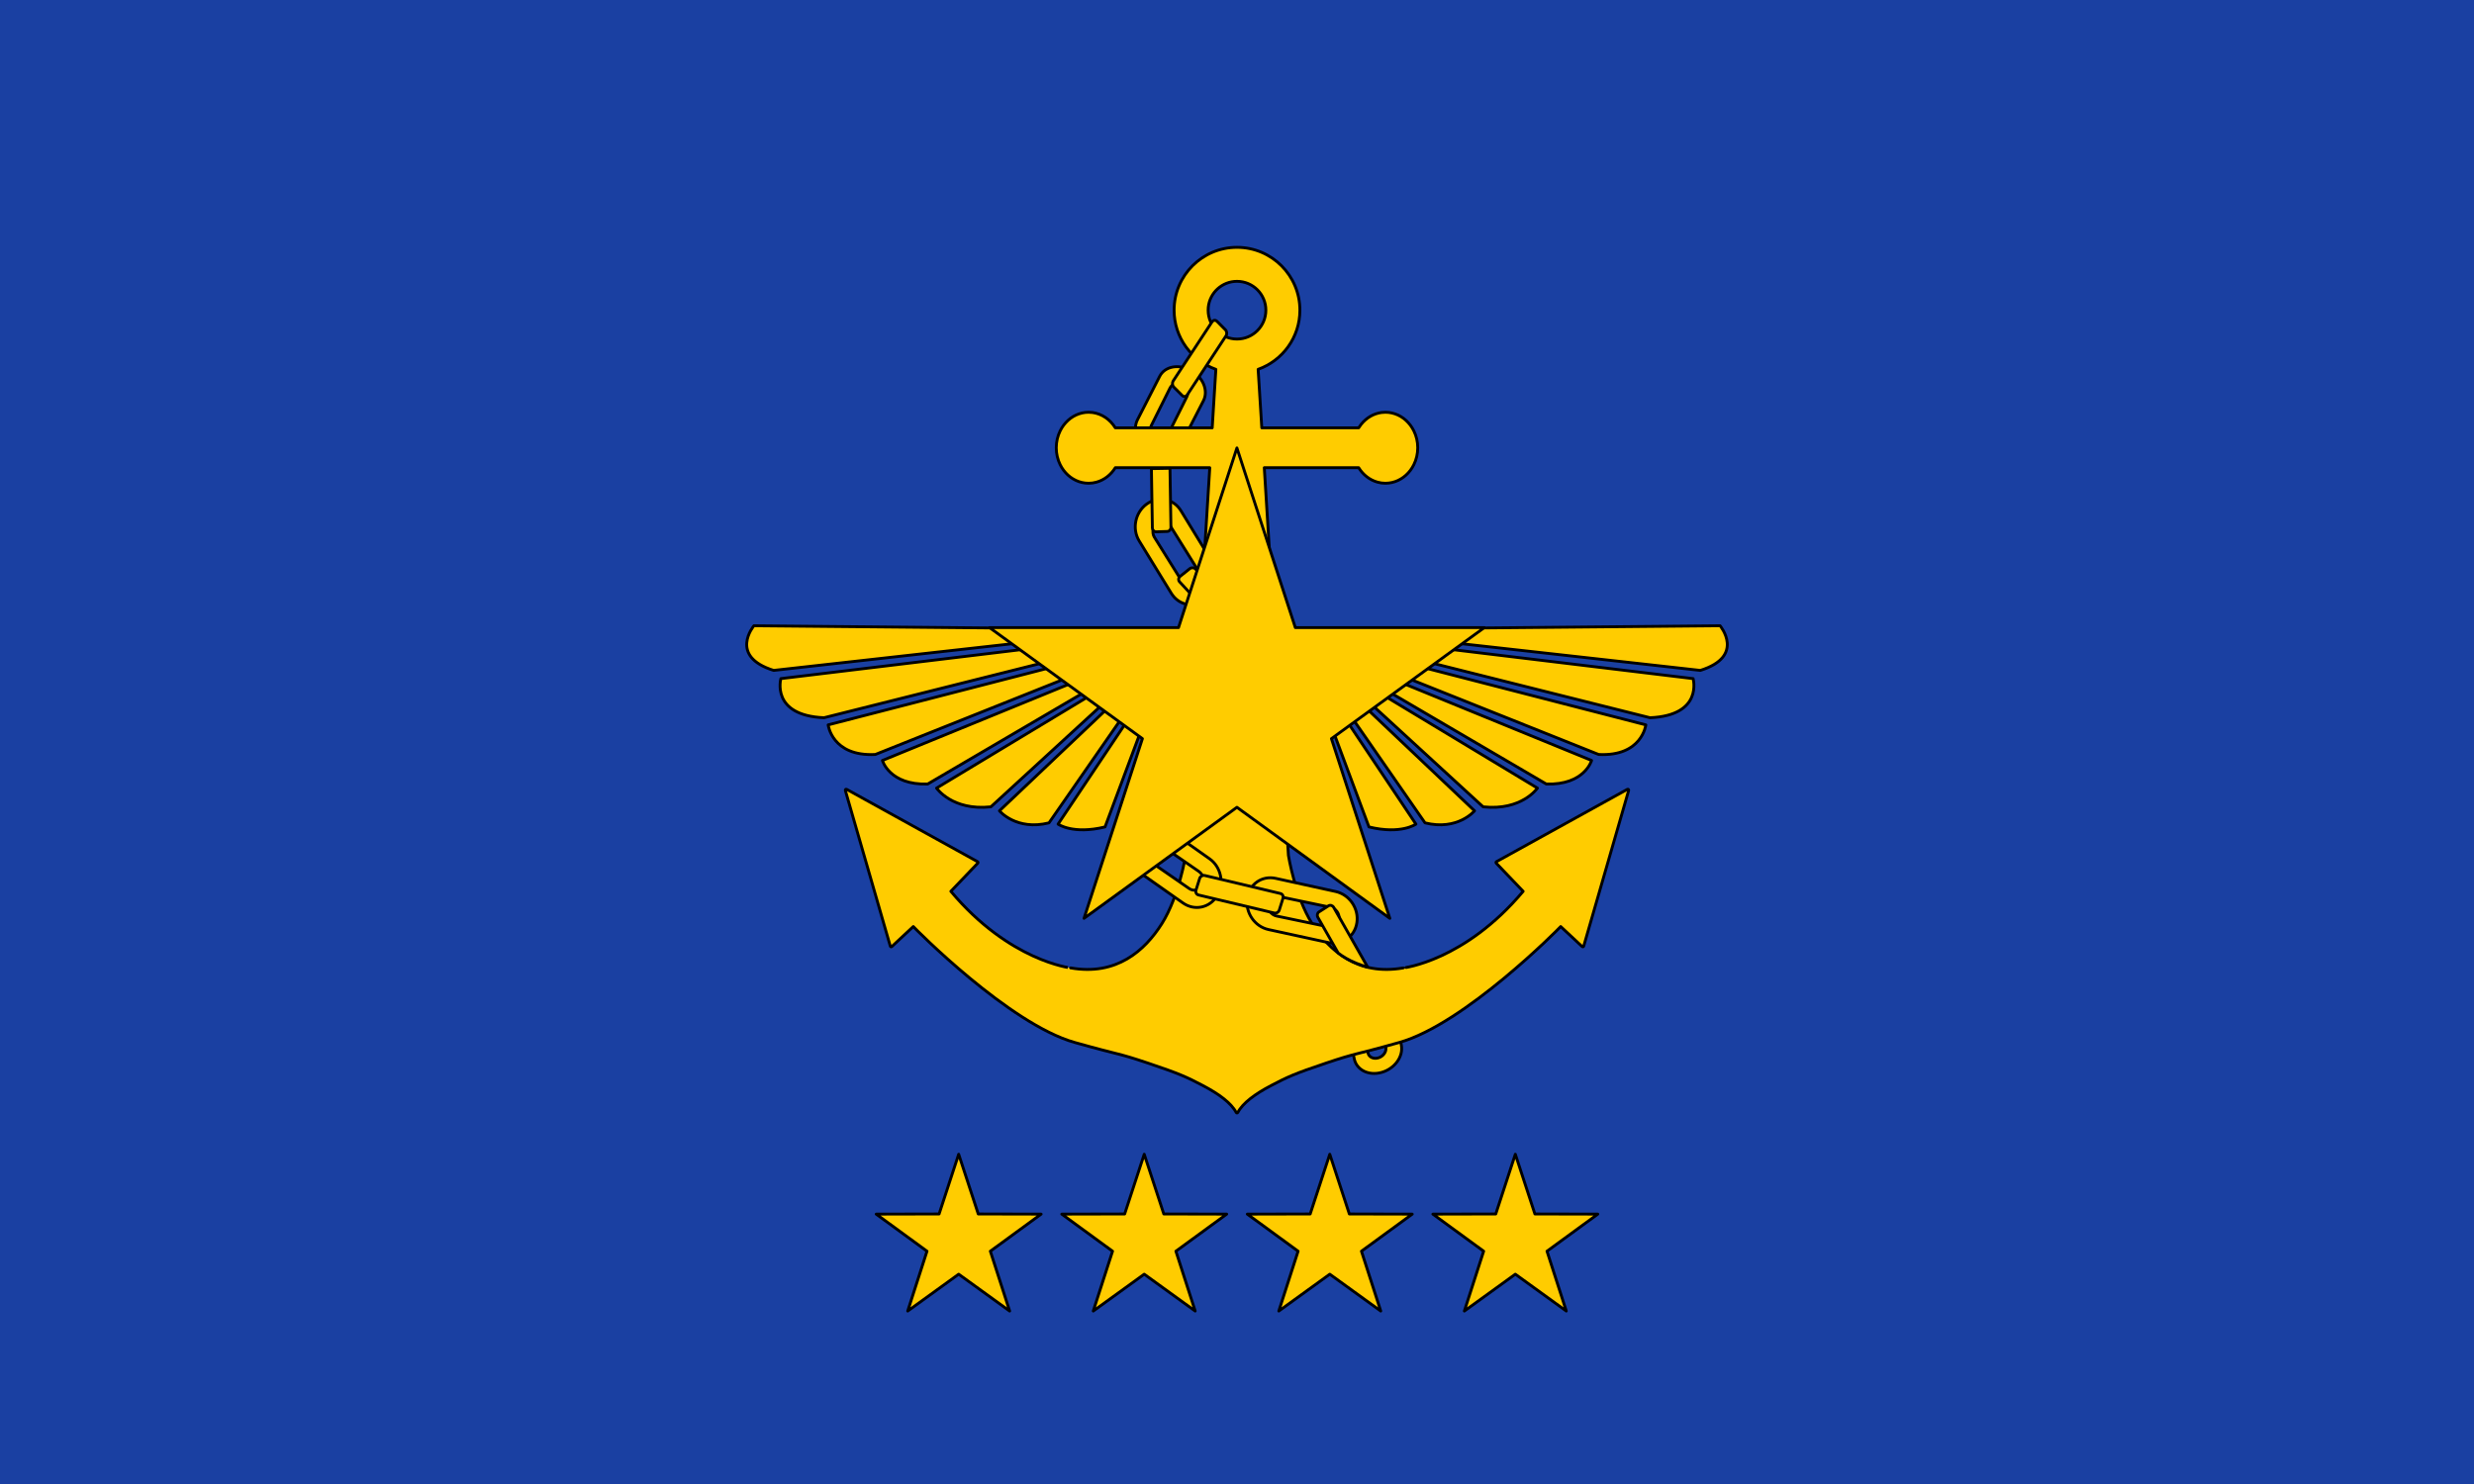 <?xml version="1.0" encoding="UTF-8" standalone="no"?>
<!DOCTYPE svg PUBLIC "-//W3C//DTD SVG 1.1//EN" "http://www.w3.org/Graphics/SVG/1.1/DTD/svg11.dtd">
<!-- Created with Vectornator (http://vectornator.io/) -->
<svg height="100%" stroke-miterlimit="10" style="fill-rule:nonzero;clip-rule:evenodd;stroke-linecap:round;stroke-linejoin:round;" version="1.1" viewBox="0 0 4320 2592" width="100%" xml:space="preserve" xmlns="http://www.w3.org/2000/svg" xmlns:vectornator="http://vectornator.io" xmlns:xlink="http://www.w3.org/1999/xlink">
<defs/>
<g id="layer1" vectornator:layerName="layer1">
<g opacity="1">
<path d="M4320 0L0 0L0 0L0 2592L0 2592L4320 2592L4320 2592L4320 0L4320 0Z" fill="#1a40a2" fill-rule="nonzero" opacity="1" stroke="none"/>
<g opacity="1">
<g opacity="1">
<path d="M1674 2016L1639.83 2120.37L1530 2120.62L1618.7 2185.38L1585 2289.9L1674 2225.55L1763 2289.9L1729.3 2185.38L1818 2120.62L1708.17 2120.37L1674 2016Z" fill="#ffcc00" fill-rule="nonzero" opacity="1" stroke="#000000" stroke-linecap="butt" stroke-linejoin="miter" stroke-width="5"/>
<path d="M1998 2016L1963.83 2120.37L1854 2120.62L1942.7 2185.38L1909 2289.9L1998 2225.55L2087 2289.9L2053.3 2185.38L2142 2120.62L2032.17 2120.37L1998 2016Z" fill="#ffcc00" fill-rule="nonzero" opacity="1" stroke="#000000" stroke-linecap="butt" stroke-linejoin="miter" stroke-width="5"/>
<path d="M2322 2016L2287.83 2120.37L2178 2120.62L2266.7 2185.38L2233 2289.9L2322 2225.55L2411 2289.9L2377.3 2185.38L2466 2120.62L2356.17 2120.37L2322 2016Z" fill="#ffcc00" fill-rule="nonzero" opacity="1" stroke="#000000" stroke-linecap="butt" stroke-linejoin="miter" stroke-width="5"/>
<path d="M2646 2016L2611.83 2120.37L2502 2120.62L2590.7 2185.38L2557 2289.9L2646 2225.55L2735 2289.9L2701.3 2185.38L2790 2120.62L2680.17 2120.37L2646 2016Z" fill="#ffcc00" fill-rule="nonzero" opacity="1" stroke="#000000" stroke-linecap="butt" stroke-linejoin="miter" stroke-width="5"/>
</g>
<path d="M1316.44 1092.97C1316.44 1092.97 1271.68 1146.21 1350.97 1170.94L1883.75 1111.38C1883.75 1111.38 1892.13 1098.38 1867.25 1098.06L1316.44 1092.97ZM1888.22 1122L1363.53 1185.28C1363.53 1185.28 1345.44 1249.56 1438.78 1253.62L1899.66 1138C1903.12 1133.34 1894.18 1124.55 1888.22 1122ZM1908.09 1146.97L1446.09 1266.09C1446.09 1266.09 1452.72 1321.66 1528.44 1317.81L1918.22 1162.12C1918 1153.59 1917.76 1152.07 1908.09 1146.97ZM1927.38 1170.16L1540.84 1328.25C1540.84 1328.25 1553.12 1371.52 1619.84 1369.41L1937.84 1183.06C1936.62 1176.68 1937.13 1175.11 1927.38 1170.16ZM1949.94 1188.19C1948.87 1188.2 1947.7 1188.42 1946.44 1188.91L1635.38 1376.53C1635.38 1376.53 1662.67 1416.55 1730.25 1409.22L1960.41 1198C1960.41 1198 1957.44 1188.07 1949.94 1188.19ZM1975.06 1202.81C1973.46 1202.9 1971.8 1203.07 1970 1203.06L1745.22 1416.22C1745.22 1416.22 1774.47 1451.5 1831.69 1437.25L1988.94 1210.72C1984.02 1202.96 1979.86 1202.54 1975.06 1202.81ZM1999.38 1214.44C1998.54 1214.51 1998.06 1214.62 1998.06 1214.62L1847.56 1439.44C1847.56 1439.44 1873.41 1458.05 1929.56 1444.34L2013.34 1219.84C2007.63 1214.48 2001.89 1214.23 1999.38 1214.44ZM3003.56 1092.97L2452.75 1098.06C2427.87 1098.38 2436.25 1111.38 2436.25 1111.38L2969.03 1170.94C3048.32 1146.21 3003.56 1092.97 3003.56 1092.97ZM2431.78 1122C2425.82 1124.55 2416.88 1133.34 2420.34 1138L2881.19 1253.62C2974.53 1249.56 2956.44 1185.28 2956.44 1185.28L2431.78 1122ZM2411.91 1146.97C2402.23 1152.07 2402 1153.59 2401.78 1162.12L2791.56 1317.81C2867.28 1321.66 2873.91 1266.09 2873.91 1266.09L2411.91 1146.97ZM2392.63 1170.16C2382.87 1175.11 2383.38 1176.68 2382.16 1183.06L2700.16 1369.41C2766.88 1371.52 2779.16 1328.25 2779.16 1328.25L2392.63 1170.16ZM2370.06 1188.19C2362.56 1188.07 2359.59 1198 2359.59 1198L2589.75 1409.22C2657.33 1416.55 2684.63 1376.53 2684.63 1376.53L2373.56 1188.91C2372.3 1188.42 2371.13 1188.2 2370.06 1188.19ZM2344.94 1202.81C2340.14 1202.54 2335.98 1202.96 2331.06 1210.72L2488.31 1437.25C2545.53 1451.5 2574.78 1416.22 2574.78 1416.22L2350 1203.06C2348.2 1203.07 2346.54 1202.9 2344.94 1202.81ZM2320.63 1214.44C2318.11 1214.23 2312.37 1214.48 2306.66 1219.84L2390.44 1444.34C2446.59 1458.05 2472.44 1439.44 2472.44 1439.44L2321.94 1214.62C2321.94 1214.62 2321.46 1214.51 2320.63 1214.44Z" fill="#ffcc00" fill-rule="nonzero" opacity="1" stroke="#000000" stroke-linecap="round" stroke-linejoin="round" stroke-width="5"/>
<g opacity="1">
<path d="M2413.19 1717.48C2404.48 1713.16 2393.45 1712.32 2382.04 1715.61C2359.22 1722.2 2343.83 1743.41 2347.71 1763.23L2364.66 1848.96C2368.54 1868.78 2390 1879.58 2412.82 1872.99C2435.64 1866.4 2450.82 1845.08 2446.94 1825.26L2430.15 1739.32C2428.21 1729.41 2421.9 1721.79 2413.19 1717.48ZM2397.73 1746.96C2401.05 1748.52 2403.63 1751.32 2404.41 1755.06L2419.82 1829.25C2421.38 1836.73 2415.69 1844.95 2407.08 1847.65C2398.47 1850.35 2390.26 1846.5 2388.7 1839.02L2373.3 1764.83C2371.74 1757.35 2377.42 1749.13 2386.03 1746.43C2390.34 1745.08 2394.42 1745.4 2397.73 1746.96L2397.73 1746.96Z" fill="#ffcc00" fill-rule="nonzero" opacity="1" stroke="#000000" stroke-linecap="round" stroke-linejoin="round" stroke-width="5"/>
<path d="M2101.79 671.266C2097.85 661.671 2090.07 652.957 2079.51 647.038C2058.39 635.2 2034.05 639.671 2025.03 657.239L1986.12 733.36C1977.1 750.928 1986.72 774.688 2007.84 786.526C2028.96 798.365 2053.21 793.661 2062.23 776.092L2101.38 699.929C2105.89 691.145 2105.74 680.86 2101.79 671.266ZM2072.42 681.834C2073.97 685.426 2074.22 689.398 2072.56 692.749L2039.44 759.162C2036.11 765.865 2026.89 767.8 2018.79 763.493C2010.69 759.186 2006.84 750.307 2010.18 743.606L2043.29 677.192C2046.62 670.49 2055.84 668.555 2063.94 672.862C2067.99 675.015 2070.86 678.242 2072.42 681.834Z" fill="#ffcc00" fill-rule="nonzero" opacity="1" stroke="#000000" stroke-linecap="round" stroke-linejoin="round" stroke-width="5"/>
<path d="M2186.94 1346.57C2190.38 1336.09 2189.32 1324.25 2183.35 1313.28C2171.4 1291.33 2143.69 1281.69 2121.19 1291.85L2023.87 1335.98C2001.37 1346.15 1992.69 1372.01 2004.65 1393.95C2016.6 1415.9 2044.39 1425.29 2066.89 1415.13L2164.49 1371.09C2175.74 1366.01 2183.49 1357.04 2186.94 1346.57ZM2149.52 1339.39C2148.31 1343.35 2145.51 1346.92 2141.27 1348.89L2057.19 1387.86C2048.71 1391.8 2038.03 1388.35 2033.27 1380.14C2028.51 1371.92 2031.5 1362.12 2039.97 1358.18L2124.05 1319.21C2132.53 1315.28 2143.21 1318.72 2147.97 1326.94C2150.36 1331.05 2150.74 1335.42 2149.52 1339.39Z" fill="#ffcc00" fill-rule="nonzero" opacity="1" stroke="#000000" stroke-linecap="round" stroke-linejoin="round" stroke-width="5"/>
<path d="M2316.65 1321.53C2321.96 1311.87 2323.11 1300.04 2319.26 1288.15C2311.57 1264.38 2286.12 1249.78 2262.13 1255.62L2158.33 1281.04C2134.34 1286.88 2121.05 1310.69 2128.75 1334.46C2136.44 1358.24 2162.02 1372.6 2186.01 1366.76L2290.06 1341.49C2302.06 1338.57 2311.33 1331.19 2316.65 1321.53ZM2281.2 1307.57C2279.28 1311.24 2275.87 1314.23 2271.34 1315.39L2181.51 1338.17C2172.45 1340.48 2162.59 1335.12 2159.43 1326.17C2156.26 1317.21 2161.01 1308.13 2170.07 1305.83L2259.89 1283.04C2268.95 1280.74 2278.81 1286.09 2281.98 1295.05C2283.56 1299.52 2283.13 1303.9 2281.2 1307.57Z" fill="#ffcc00" fill-rule="nonzero" opacity="1" stroke="#000000" stroke-linecap="round" stroke-linejoin="round" stroke-width="5"/>
<path d="M2160 432C2099.36 432 2050.19 481.172 2050.19 541.812C2050.19 589.486 2080.63 629.92 2123.09 645.094C2121.46 671.36 2118.35 720.992 2116.72 747.25C2073.7 747.25 1990.23 747.25 1947.5 747.25C1938.33 732.436 1923.85 722.727 1907.81 720.531C1905.52 720.217 1903.22 720.064 1900.88 720.062C1898.92 720.062 1897 720.163 1895.09 720.375C1891.29 720.8 1887.6 721.663 1884.06 722.875C1880.53 724.084 1877.13 725.654 1873.94 727.562C1872.33 728.524 1870.76 729.565 1869.25 730.688C1866.25 732.918 1863.49 735.477 1860.94 738.281C1859.66 739.691 1858.43 741.148 1857.28 742.688C1854.98 745.754 1852.95 749.078 1851.22 752.594C1846.88 761.382 1844.41 771.426 1844.41 782.094C1844.41 792.76 1846.88 802.818 1851.22 811.594C1852.95 815.104 1854.98 818.408 1857.28 821.469C1858.43 823.005 1859.66 824.468 1860.94 825.875C1862.21 827.271 1863.52 828.616 1864.91 829.875C1864.91 829.88 1864.93 829.87 1864.94 829.875C1866.33 831.133 1867.75 832.328 1869.25 833.438C1869.26 833.442 1869.27 833.433 1869.28 833.438C1870.78 834.546 1872.31 835.581 1873.91 836.531C1873.91 836.536 1873.93 836.527 1873.94 836.531C1875.53 837.481 1877.16 838.375 1878.84 839.156C1878.85 839.16 1878.87 839.152 1878.88 839.156C1885.63 842.288 1893.06 844.033 1900.88 844.031C1903.21 844.029 1905.53 843.874 1907.81 843.562C1910.1 843.249 1912.38 842.768 1914.59 842.156C1927.89 838.482 1939.65 829.565 1947.5 816.875C1989.14 816.875 2070.33 816.875 2112.38 816.875L2112.44 817.125L2070.31 1494.22C2070.31 1494.22 2058.83 1565.6 2028.97 1613.06C1998.9 1660.86 1949.11 1704.75 1869.47 1690.56C1869.43 1690.56 1869.42 1690.57 1869.38 1690.56C1869.63 1690.59 1762.79 1678.96 1660.34 1556.81C1672.6 1543.99 1695.63 1519.93 1707.38 1507.62C1708.11 1506.85 1707.93 1505.55 1707 1505.03C1649.84 1473.44 1535.48 1410.23 1478.31 1378.62C1477.07 1377.94 1475.66 1379.14 1476.06 1380.53C1495.7 1448.56 1535 1584.63 1554.63 1652.66C1554.96 1653.81 1556.32 1654.18 1557.19 1653.38C1566.57 1644.61 1584.82 1627.61 1594.75 1618.34C1597.91 1621.95 1762.35 1788.66 1876.53 1820.78C1961.89 1844.8 1948.92 1838.15 2004.84 1856.94C2060.77 1875.73 2072.16 1881.28 2100.22 1895.94C2128.31 1910.62 2150.12 1926.75 2158.63 1943.16C2158.92 1943.73 2159.45 1944 2160 1944C2160.55 1944 2161.08 1943.73 2161.38 1943.16C2169.88 1926.75 2191.69 1910.62 2219.78 1895.94C2247.84 1881.28 2259.23 1875.73 2315.16 1856.94C2371.08 1838.15 2358.11 1844.8 2443.47 1820.78C2557.65 1788.66 2722.09 1621.95 2725.25 1618.34C2735.18 1627.61 2753.43 1644.61 2762.81 1653.38C2763.68 1654.18 2765.04 1653.81 2765.38 1652.66C2785.01 1584.63 2824.3 1448.56 2843.94 1380.53C2844.34 1379.14 2842.93 1377.94 2841.69 1378.62C2784.52 1410.23 2670.16 1473.44 2613 1505.03C2612.07 1505.55 2611.89 1506.85 2612.63 1507.62C2624.37 1519.93 2647.4 1543.99 2659.66 1556.81C2557.21 1678.96 2450.37 1690.59 2450.63 1690.56C2450.58 1690.57 2450.57 1690.56 2450.53 1690.56C2370.89 1704.75 2321.1 1660.86 2291.03 1613.06C2261.17 1565.6 2249.77 1494 2249.77 1494L2207.63 816.875C2249.68 816.875 2330.88 816.875 2372.5 816.875C2380.35 829.568 2392.11 838.484 2405.41 842.156C2407.62 842.769 2409.87 843.248 2412.16 843.562C2414.46 843.879 2416.77 844.03 2419.13 844.031C2434.76 844.031 2448.86 837.093 2459.06 825.875C2460.34 824.468 2461.57 823.005 2462.72 821.469C2465.02 818.408 2467.05 815.104 2468.78 811.594C2473.12 802.818 2475.59 792.76 2475.59 782.094C2475.59 771.426 2473.12 761.382 2468.78 752.594C2467.05 749.078 2465.02 745.754 2462.72 742.688C2461.57 741.148 2460.34 739.691 2459.06 738.281C2456.51 735.477 2453.75 732.918 2450.75 730.688C2450.74 730.682 2450.73 730.693 2450.72 730.688C2449.23 729.575 2447.69 728.516 2446.09 727.562C2446.09 727.558 2446.07 727.567 2446.06 727.562C2442.87 725.654 2439.47 724.084 2435.94 722.875C2432.4 721.663 2428.71 720.8 2424.91 720.375C2423 720.162 2421.08 720.062 2419.13 720.062C2416.78 720.064 2414.45 720.216 2412.16 720.531C2398.43 722.425 2385.83 729.827 2376.75 741.219C2375.24 743.118 2373.81 745.135 2372.5 747.25C2329.78 747.25 2246.31 747.25 2203.28 747.25C2201.65 720.98 2198.54 671.349 2196.91 645.094C2239.37 629.92 2269.81 589.486 2269.81 541.812C2269.81 481.172 2220.64 432 2160 432ZM2160 491.375C2187.84 491.375 2210.41 513.974 2210.41 541.812C2210.41 569.651 2187.84 592.219 2160 592.219C2132.16 592.219 2109.59 569.651 2109.59 541.812C2109.59 540.073 2109.67 538.351 2109.84 536.656C2112.43 511.235 2133.9 491.375 2160 491.375Z" fill="#ffcc00" fill-rule="nonzero" opacity="1" stroke="#000000" stroke-linecap="round" stroke-linejoin="round" stroke-width="5"/>
<path d="M2194.86 1540.42C2185.84 1546.77 2179.62 1556.89 2177.86 1569.26C2174.34 1594 2190.8 1618.28 2214.92 1623.57L2319.34 1646.28C2343.46 1651.57 2365.86 1636 2369.37 1611.26C2372.89 1586.52 2356.21 1562.39 2332.09 1557.11L2227.51 1534.15C2215.45 1531.51 2203.88 1534.07 2194.86 1540.42ZM2220.58 1568.52C2223.92 1566.06 2228.3 1564.87 2232.88 1565.82L2323.59 1584.77C2332.74 1586.68 2339.25 1595.82 2338.17 1605.25C2337.08 1614.69 2328.83 1620.76 2319.68 1618.86L2228.97 1599.91C2219.81 1598.01 2213.31 1588.86 2214.39 1579.43C2214.93 1574.71 2217.24 1570.97 2220.58 1568.52Z" fill="#ffcc00" fill-rule="nonzero" opacity="1" stroke="#000000" stroke-linecap="round" stroke-linejoin="round" stroke-width="5"/>
<path d="M2336.62 1664.5L2301.3 1602.4C2299.31 1599.04 2300.16 1594.74 2303.19 1592.79L2319.67 1582.19C2322.7 1580.24 2326.77 1581.38 2328.76 1584.74L2388.28 1689.41C2388.28 1689.41 2372.02 1684.56 2359.1 1678.33C2346.19 1672.11 2336.62 1664.5 2336.62 1664.5Z" fill="#ffcc00" fill-rule="nonzero" opacity="1" stroke="#000000" stroke-linecap="round" stroke-linejoin="round" stroke-width="5"/>
<path d="M1992.12 1431.27C1981.35 1433.62 1971.67 1440.53 1965.25 1451.25C1952.4 1472.67 1958.13 1501.45 1978.3 1515.69L2065.69 1577.18C2085.86 1591.42 2112.55 1585.78 2125.4 1564.35C2138.25 1542.92 2132.26 1514.21 2112.09 1499.97L2024.64 1438.18C2014.55 1431.06 2002.89 1428.93 1992.12 1431.27ZM2004.9 1467.16C2008.94 1466.19 2013.43 1466.8 2017.28 1469.45L2093.51 1522.16C2101.2 1527.47 2103.64 1538.42 2098.98 1546.69C2094.31 1554.96 2084.35 1557.36 2076.66 1552.05L2000.43 1499.34C1992.74 1494.03 1990.3 1483.08 1994.96 1474.81C1997.29 1470.67 2000.87 1468.12 2004.9 1467.16Z" fill="#ffcc00" fill-rule="nonzero" opacity="1" stroke="#000000" stroke-linecap="round" stroke-linejoin="round" stroke-width="5"/>
<path d="M1995.51 1476.07L2039.79 1361.03C2041.18 1357.39 2044.92 1356.13 2048.13 1358.21L2065.55 1369.48C2068.76 1371.56 2070.22 1376.19 2068.83 1379.82L2024.55 1494.87C2023.15 1498.5 2019.42 1499.76 2016.21 1497.68L1998.79 1486.41C1995.61 1484.35 1994.13 1479.79 1995.48 1476.16L1995.51 1476.07Z" fill="#ffcc00" fill-rule="nonzero" opacity="1" stroke="#000000" stroke-linecap="round" stroke-linejoin="round" stroke-width="5"/>
<path d="M2224.99 1594.68L2092.92 1563.24C2089.2 1562.35 2087.15 1558.58 2088.34 1554.82L2094.77 1534.37C2095.95 1530.61 2099.92 1528.27 2103.64 1529.16L2235.71 1560.6C2239.43 1561.49 2241.48 1565.26 2240.29 1569.02L2233.86 1589.47C2233.28 1591.31 2231.99 1592.9 2230.28 1593.87C2228.58 1594.85 2226.6 1595.12 2224.8 1594.64L2224.99 1594.68Z" fill="#ffcc00" fill-rule="nonzero" opacity="1" stroke="#000000" stroke-linecap="round" stroke-linejoin="round" stroke-width="5"/>
<path d="M2048.64 665.269L2116.32 562.235C2118.46 558.982 2122.37 558.542 2125.07 561.251L2139.7 575.966C2142.4 578.675 2142.85 583.508 2140.71 586.76L2073.03 689.794C2070.9 693.046 2066.98 693.487 2064.29 690.778L2049.65 676.063C2046.98 673.379 2046.51 668.605 2048.59 665.347L2048.64 665.269Z" fill="#ffcc00" fill-rule="nonzero" opacity="1" stroke="#000000" stroke-linecap="round" stroke-linejoin="round" stroke-width="5"/>
<path d="M2162.95 1054.28C2151.93 1054.62 2141.15 1059.65 2132.88 1069.02C2116.33 1087.74 2116.71 1117.07 2133.94 1134.75L2208.64 1211.18C2225.87 1228.86 2253.13 1228.19 2269.68 1209.47C2286.23 1190.75 2285.58 1161.42 2268.35 1143.73L2193.66 1067.02C2185.04 1058.17 2173.97 1053.95 2162.95 1054.28ZM2168.96 1091.9C2173.1 1091.69 2177.42 1093.1 2180.71 1096.42L2246.03 1162.16C2252.62 1168.78 2253.03 1179.99 2246.93 1187.28C2240.84 1194.56 2230.6 1195.09 2224.01 1188.47L2158.69 1122.73C2152.1 1116.1 2151.69 1104.89 2157.79 1097.61C2160.84 1093.97 2164.82 1092.11 2168.96 1091.9Z" fill="#ffcc00" fill-rule="nonzero" opacity="1" stroke="#000000" stroke-linecap="round" stroke-linejoin="round" stroke-width="5"/>
<path d="M2034.97 872.704C2024.16 870.553 2012.57 873.032 2002.46 880.303C1982.26 894.846 1976.23 923.565 1989.15 944.71L2045.22 1036.15C2058.15 1057.29 2084.85 1062.78 2105.06 1048.24C2125.27 1033.7 2131.04 1004.92 2118.11 983.777L2062.1 892.056C2055.64 881.483 2045.78 874.859 2034.97 872.704ZM2032.62 910.778C2036.69 911.511 2040.59 913.858 2043.08 917.834L2092.35 996.727C2097.33 1004.68 2095.27 1015.72 2087.74 1021.45C2080.22 1027.18 2070.13 1025.4 2065.15 1017.44L2015.88 938.549C2010.9 930.596 2012.96 919.558 2020.49 913.827C2024.25 910.96 2028.54 910.053 2032.62 910.778Z" fill="#ffcc00" fill-rule="nonzero" opacity="1" stroke="#000000" stroke-linecap="round" stroke-linejoin="round" stroke-width="5"/>
<path d="M2012.23 921.968L2010.56 818.511L2042.97 817.918L2044.63 920.922C2044.7 924.848 2041.85 928.124 2038.27 928.24L2018.83 928.867C2015.41 928.986 2012.52 926.167 2012.24 922.429L2012.23 921.968Z" fill="#ffcc00" fill-rule="nonzero" opacity="1" stroke="#000000" stroke-linecap="round" stroke-linejoin="round" stroke-width="5"/>
<path d="M2151.82 1116.07L2059.79 1016.26C2057.2 1013.46 2057.6 1009.18 2060.69 1006.72L2077.44 993.345C2080.52 990.882 2085.12 991.162 2087.71 993.97L2179.74 1093.78C2182.33 1096.59 2181.93 1100.86 2178.85 1103.32L2162.1 1116.7C2160.59 1117.9 2158.63 1118.5 2156.67 1118.36C2154.71 1118.21 2152.91 1117.33 2151.69 1115.93L2151.82 1116.07Z" fill="#ffcc00" fill-rule="nonzero" opacity="1" stroke="#000000" stroke-linecap="round" stroke-linejoin="round" stroke-width="5"/>
<path d="M2239.84 1306.43L2223.43 1171.67C2222.97 1167.88 2225.79 1164.64 2229.73 1164.44L2251.14 1163.37C2255.08 1163.17 2258.65 1166.08 2259.11 1169.88L2275.53 1304.64C2275.99 1308.43 2273.17 1311.67 2269.23 1311.87L2247.82 1312.94C2245.89 1313.04 2243.95 1312.38 2242.44 1311.12C2240.94 1309.85 2239.99 1308.09 2239.82 1306.24L2239.84 1306.43Z" fill="#ffcc00" fill-rule="nonzero" opacity="1" stroke="#000000" stroke-linecap="round" stroke-linejoin="round" stroke-width="5"/>
</g>
<g opacity="1">
<path d="M2159.86 782.357L2261.84 1096.2L2591.86 1096.2L2324.87 1290.16L2426.85 1604.01L2159.86 1410.04L1892.87 1604.01L1994.85 1290.16L1727.86 1096.2L2057.88 1096.2L2159.86 782.357Z" fill="#ffcc00" fill-rule="nonzero" opacity="1" stroke="#000000" stroke-linecap="butt" stroke-linejoin="round" stroke-width="5"/>
</g>
</g>
</g>
</g>
</svg>
